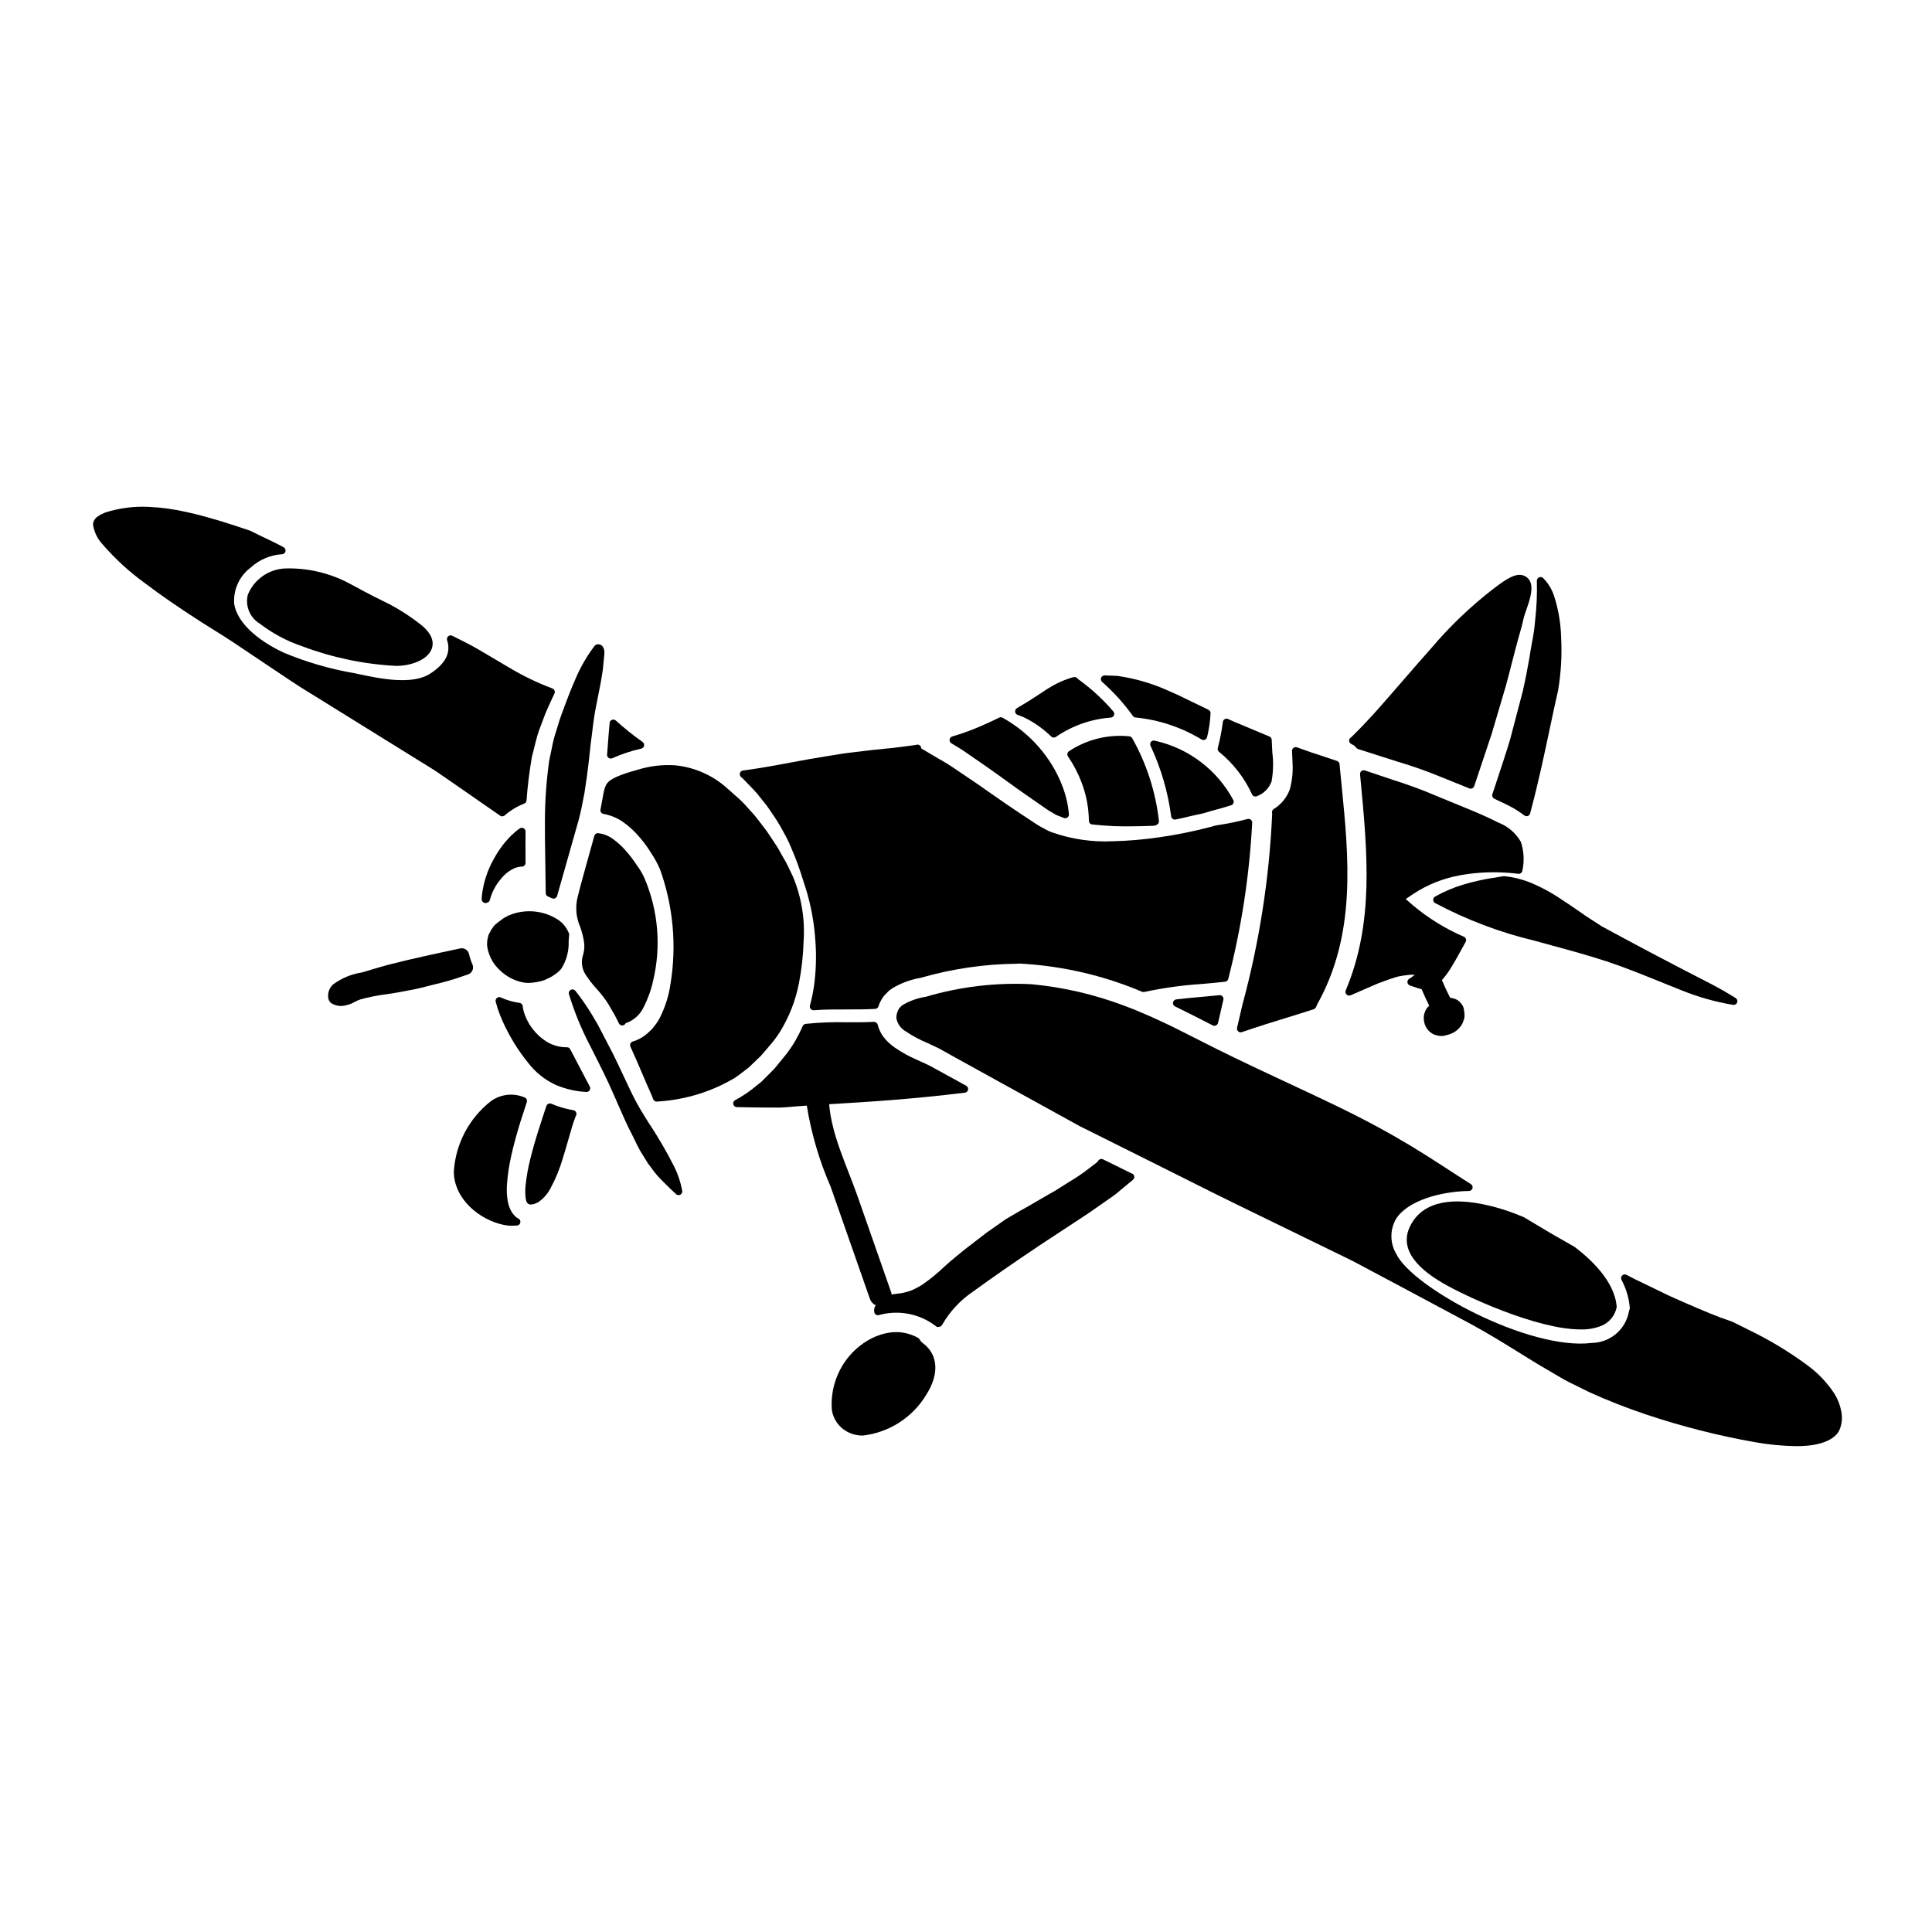 <?xml version="1.0" encoding="UTF-8"?>
<!-- Uploaded to: ICON Repo, www.svgrepo.com, Generator: ICON Repo Mixer Tools -->
<svg fill="#000000" width="800px" height="800px" version="1.1" viewBox="144 144 512 512" xmlns="http://www.w3.org/2000/svg">
 <g>
  <path d="m312.11 348.25c-1.531 0.41-3.031 0.918-4.496 1.523-2.969 1.309-3.25 2.172-3.805 5.09l-0.23 1.277c-0.141 0.789-0.285 1.598-0.438 2.406h-0.004c-0.051 0.262 0.004 0.531 0.156 0.75 0.156 0.211 0.387 0.352 0.645 0.395 1.789 0.324 3.488 1.012 5 2.023 1.715 1.188 3.262 2.606 4.598 4.207 1.168 1.359 2.223 2.812 3.148 4.348 0.914 1.363 1.684 2.812 2.305 4.328 3.434 9.672 4.363 20.055 2.695 30.184-0.438 3.035-1.355 5.981-2.715 8.727-0.363 0.746-0.805 1.453-1.316 2.106-0.305 0.395-0.605 0.789-0.875 1.121-0.242 0.242-0.508 0.488-0.789 0.73l-0.441 0.414h0.004c-0.828 0.707-1.758 1.293-2.754 1.734-0.355 0.16-0.727 0.293-1.102 0.391-0.277 0.082-0.508 0.277-0.625 0.539-0.121 0.262-0.121 0.562-0.004 0.824 1.125 2.438 2.121 4.781 3.074 7.019l1.18 2.754c0.219 0.516 0.449 1.023 0.672 1.531 0.395 0.875 0.789 1.738 1.109 2.625h0.004c0.145 0.387 0.516 0.641 0.926 0.641 0.23-0.004 0.457-0.023 0.684-0.055 7.066-0.48 13.922-2.613 20.012-6.227 0.898-0.594 1.738-1.246 2.562-1.887l1.145-0.887 3.211-3.074 2.754-3.211h0.004c0.852-1.016 1.633-2.09 2.34-3.215 2.434-3.961 4.125-8.332 5-12.898 0.699-3.609 1.105-7.273 1.215-10.949 0.418-5.891-0.551-11.797-2.824-17.246l-1.414-2.949c-0.297-0.621-0.664-1.254-1.047-1.922-0.289-0.492-0.59-1.004-0.871-1.543-0.531-0.984-1.121-1.938-1.762-2.852l-0.688-1.039c-0.738-1.164-1.539-2.289-2.402-3.363l-0.703-0.918c-0.75-1.02-1.562-1.988-2.438-2.902-0.48-0.523-0.977-1.062-1.492-1.668-0.477-0.504-0.98-0.98-1.496-1.465l-3.426-3.039h0.004c-3.797-3.305-8.535-5.34-13.547-5.816-3.262-0.211-6.535 0.172-9.66 1.121z"/>
  <path d="m444.24 333.75c0.172 0.23 0.43 0.371 0.715 0.395 6.184 0.609 12.156 2.602 17.469 5.824 0.273 0.164 0.605 0.188 0.895 0.066 0.293-0.125 0.504-0.383 0.574-0.691 0.508-2.074 0.816-4.191 0.914-6.324 0.012-0.391-0.207-0.754-0.559-0.922l-3.109-1.512c-2.688-1.32-5.234-2.562-7.574-3.566-4.258-1.914-8.762-3.227-13.383-3.894l-3.426-0.141h0.004c-0.41 0.008-0.777 0.242-0.953 0.613-0.156 0.383-0.055 0.828 0.254 1.105 3.059 2.703 5.801 5.738 8.18 9.047z"/>
  <path d="m449.03 340.59c-0.246 0.293-0.297 0.703-0.133 1.051 2.777 5.918 4.621 12.23 5.477 18.711 0.07 0.484 0.484 0.844 0.977 0.848 0.062 0 0.129-0.008 0.191-0.023 1.215-0.242 2.582-0.535 4.141-0.938l1.219-0.27c0.559-0.125 1.145-0.254 1.816-0.395 0.449-0.125 0.918-0.266 1.398-0.395 0.633-0.188 1.289-0.395 1.969-0.566 1.238-0.301 2.547-0.703 3.938-1.137l0.234-0.074v0.004c0.266-0.082 0.488-0.277 0.605-0.535 0.113-0.254 0.117-0.547 0.004-0.805-4.312-8.059-11.934-13.824-20.863-15.785-0.355-0.09-0.73 0.031-0.973 0.309z"/>
  <path d="m475.8 354.5c0.109 0.242 0.312 0.434 0.562 0.527 0.109 0.035 0.223 0.055 0.336 0.059 0.152 0 0.305-0.039 0.441-0.109 1.773-0.672 3.168-2.078 3.832-3.856 0.465-2.551 0.535-5.16 0.207-7.734-0.062-1.09-0.121-2.211-0.16-3.328h-0.004c-0.012-0.387-0.246-0.727-0.602-0.875l-3.766-1.574c-1.879-0.789-3.699-1.574-5.441-2.273-0.609-0.262-1.148-0.516-1.734-0.789-0.289-0.141-0.625-0.129-0.906 0.027-0.277 0.156-0.465 0.441-0.496 0.758-0.297 2.328-0.746 4.637-1.344 6.906-0.09 0.367 0.035 0.754 0.324 0.996 3.746 3.031 6.738 6.887 8.75 11.266z"/>
  <path d="m462.77 408.15c-2.363 0.211-4.723 0.418-7.059 0.699v0.004c-0.43 0.051-0.777 0.383-0.848 0.812-0.074 0.43 0.145 0.859 0.539 1.047 3.449 1.676 6.773 3.379 9.984 5.031 0.141 0.07 0.297 0.105 0.453 0.105 0.145 0 0.289-0.039 0.418-0.105 0.277-0.129 0.477-0.379 0.543-0.676 0.453-2.059 0.93-4.094 1.41-6.129 0.074-0.309-0.008-0.637-0.223-0.875-0.203-0.242-0.516-0.367-0.832-0.328-1.477 0.152-2.938 0.289-4.387 0.414z"/>
  <path d="m340.57 350.07c0.086 0.066 0.172 0.137 0.254 0.211 0.445 0.449 0.875 0.902 1.312 1.363 0.855 0.879 1.68 1.727 2.394 2.523 0.469 0.617 0.949 1.203 1.418 1.777h-0.004c0.91 1.07 1.746 2.199 2.504 3.383l0.203 0.305v-0.004c1.012 1.426 1.934 2.914 2.758 4.457l0.371 0.684h-0.004c0.684 1.195 1.289 2.434 1.816 3.707 1.297 2.969 2.41 6.016 3.34 9.121l0.668 2.059h0.004c1.367 4.508 2.203 9.16 2.492 13.859 0.285 3.906 0.16 7.832-0.367 11.715-0.258 1.77-0.621 3.523-1.086 5.254-0.082 0.297-0.02 0.613 0.168 0.855 0.188 0.242 0.477 0.387 0.781 0.383h0.074c2.836-0.223 5.742-0.215 8.562-0.211 2.527 0 5.141 0 7.715-0.145 0.414-0.027 0.766-0.312 0.883-0.711 0.117-0.457 0.297-0.895 0.535-1.301 0.367-0.746 0.852-1.426 1.441-2.012l0.863-0.863 0.969-0.664h-0.004c2.207-1.297 4.621-2.191 7.141-2.641l0.395-0.09c8.277-2.371 16.84-3.613 25.453-3.691 0.109-0.008 0.215-0.027 0.324-0.055 10.227 0.516 20.312 2.648 29.867 6.332 0.594 0.215 1.18 0.465 1.75 0.707l1.102 0.457h0.004c0.188 0.074 0.395 0.09 0.594 0.043 5.004-1.074 10.078-1.777 15.184-2.109 2.074-0.184 4.144-0.371 6.215-0.602h0.004c0.414-0.047 0.754-0.352 0.844-0.762 3.481-13.551 5.606-27.41 6.336-41.383 0.012-0.309-0.125-0.602-0.367-0.793-0.238-0.191-0.559-0.262-0.855-0.188-2.559 0.676-5.156 1.215-7.773 1.609-0.195 0.035-0.395 0.07-0.59 0.09v0.004c-0.086 0.008-0.172 0.023-0.254 0.055-0.148 0.055-0.312 0.102-0.48 0.148l-0.305 0.09h0.004c-4.672 1.242-9.41 2.203-14.199 2.879-4.012 0.582-8.059 0.926-12.113 1.023-5.367 0.254-10.73-0.508-15.812-2.254-0.742-0.242-1.457-0.562-2.137-0.957l-0.758-0.418v0.004c-0.473-0.238-0.93-0.5-1.371-0.789l-3.938-2.594c-2.699-1.77-5.449-3.684-8.312-5.684-2.41-1.727-4.898-3.41-7.508-5.16l-1.539-1.031h0.004c-1.594-1.121-3.25-2.152-4.961-3.09-1.254-0.754-2.535-1.516-3.84-2.273l-0.602-0.352c0.008-0.219-0.059-0.434-0.184-0.609-0.219-0.305-0.59-0.457-0.961-0.395-0.125 0.02-0.25 0.051-0.371 0.09l-1.969 0.266c-1.223 0.164-2.473 0.34-3.723 0.477l-2.266 0.23c-1.18 0.125-2.363 0.25-3.629 0.371l-2.457 0.289c-1.18 0.137-2.387 0.277-3.617 0.434-1.391 0.176-2.805 0.395-4.238 0.645l-2.121 0.344c-2.789 0.434-5.676 0.965-8.66 1.52-4.16 0.789-8.453 1.574-13.039 2.195l-0.004-0.004c-0.383 0.055-0.699 0.328-0.809 0.699-0.109 0.367 0.008 0.77 0.301 1.023z"/>
  <path d="m400.34 343.66 1.898 1.309c2.551 1.746 4.996 3.43 7.242 5.082 2.867 2.09 5.586 4.043 8.156 5.797l3.738 2.59v-0.004c0.375 0.277 0.77 0.523 1.18 0.742 0.176 0.098 0.352 0.195 0.516 0.301v-0.004c0.578 0.379 1.203 0.68 1.859 0.895 0.203 0.086 0.395 0.164 0.609 0.242l0.395 0.156v0.004c0.316 0.125 0.676 0.078 0.949-0.125 0.277-0.203 0.426-0.531 0.398-0.871-0.195-2.316-0.695-4.594-1.488-6.773-0.949-2.656-2.227-5.18-3.805-7.512-2.254-3.359-5.066-6.309-8.32-8.715-1.277-0.945-2.609-1.809-3.996-2.586-0.285-0.148-0.625-0.148-0.91 0-0.996 0.496-2.012 0.992-3.125 1.477-3.012 1.41-6.125 2.586-9.312 3.523-0.371 0.121-0.633 0.449-0.672 0.836-0.039 0.395 0.152 0.777 0.492 0.98 1.434 0.832 2.906 1.715 4.195 2.656z"/>
  <path d="m413.66 333.43c0.508 0.184 1.016 0.375 1.574 0.613 2.711 1.305 5.191 3.043 7.344 5.144 0.188 0.176 0.43 0.273 0.688 0.273 0.203 0 0.398-0.059 0.566-0.176 4.312-2.973 9.34-4.738 14.562-5.117 0.367-0.031 0.684-0.266 0.824-0.605 0.137-0.34 0.074-0.73-0.164-1.012-2.742-3.207-5.859-6.07-9.289-8.531-0.094-0.07-0.18-0.148-0.25-0.238-0.254-0.305-0.66-0.43-1.039-0.316h-0.078c-1.543 0.426-3.031 1.012-4.449 1.746-1.363 0.707-2.676 1.504-3.938 2.383l-0.996 0.652c-1.555 1.047-3.356 2.164-5.512 3.426h0.004c-0.332 0.191-0.52 0.559-0.488 0.938 0.035 0.379 0.285 0.707 0.645 0.836z"/>
  <path d="m561.29 474.44-6.121-3.492c-2.301-1.367-4.699-2.801-7.277-4.348-1.508-0.656-2.973-1.223-4.352-1.684-7.754-2.606-21.461-5.512-25.977 4.309-3.477 7.535 5.859 13.066 8.934 14.887 5.391 3.176 24.641 12.203 36.398 12.203v-0.004c1.859 0.059 3.707-0.262 5.438-0.938 2.117-0.848 3.656-2.707 4.098-4.941 0.012-0.102 0.012-0.207 0-0.309-0.617-6.398-6.336-12.02-11.141-15.684z"/>
  <path d="m481.14 359.66c-0.762 17.137-3.414 34.137-7.91 50.695l-1.398 6.047 0.004-0.004c-0.059 0.289 0.012 0.59 0.199 0.82 0.188 0.227 0.465 0.359 0.762 0.363 0.109 0 0.219-0.02 0.32-0.055 4.375-1.516 8.418-2.754 11.98-3.852 2.555-0.789 4.914-1.512 7.086-2.234v-0.004c0.305-0.137 0.543-0.391 0.652-0.707 0.062-0.195 0.145-0.383 0.238-0.566 10.387-18.578 8.383-38.734 6.449-58.23-0.18-1.812-0.363-3.621-0.531-5.434v0.004c-0.035-0.387-0.293-0.719-0.664-0.844l-3.383-1.133c-2.277-0.711-4.574-1.496-7.219-2.477-0.305-0.113-0.648-0.066-0.914 0.125-0.266 0.188-0.418 0.5-0.41 0.824 0.023 0.789 0.066 1.594 0.117 2.559v0.352c0.188 2.465-0.055 4.941-0.715 7.324-0.805 2.148-2.301 3.965-4.25 5.172-0.332 0.211-0.512 0.598-0.449 0.988z"/>
  <path d="m549.32 377.8c-2.117-0.832-4.336-1.367-6.598-1.598-0.094-0.016-0.191-0.016-0.289 0l-2.754 0.449v-0.004c-2.707 0.418-5.383 1.023-8.004 1.812-2.562 0.781-5.035 1.836-7.371 3.148-0.301 0.172-0.488 0.492-0.492 0.844-0.008 0.348 0.176 0.672 0.473 0.852 8.344 4.449 17.223 7.812 26.418 10.004 1.574 0.441 3.184 0.879 4.812 1.32 4.586 1.246 9.324 2.535 14.219 4.137 4.59 1.508 9.336 3.43 13.93 5.285 1.969 0.789 3.938 1.574 5.863 2.363l0.004-0.004c4.434 1.801 9.051 3.109 13.773 3.898h0.145c0.441-0.004 0.824-0.297 0.941-0.719 0.121-0.418-0.051-0.871-0.426-1.102-1.969-1.23-3.938-2.363-5.848-3.379-10.273-5.254-20.512-10.652-29.613-15.605l-4.121-2.672c-0.582-0.395-1.152-0.789-1.703-1.18-1.758-1.23-3.43-2.363-4.973-3.352v-0.004c-2.633-1.785-5.445-3.293-8.387-4.496z"/>
  <path d="m502.14 341.2c0.5 0.184 0.934 0.508 1.254 0.934 0.121 0.172 0.297 0.301 0.5 0.363 2.203 0.691 4.438 1.414 6.731 2.156 1.18 0.395 2.387 0.758 3.598 1.145v0.004c4.144 1.215 8.215 2.66 12.199 4.328l2.445 0.984c1.488 0.598 3 1.203 4.512 1.824 0.117 0.047 0.242 0.07 0.371 0.07 0.141 0 0.281-0.031 0.41-0.09 0.25-0.113 0.438-0.324 0.523-0.586 1.66-4.984 3.199-9.594 4.621-13.824l3.719-12.594c0.59-2.125 1.098-4.129 1.574-6.008 0.395-1.469 0.73-2.863 1.094-4.188 0.312-1.23 0.641-2.394 0.949-3.488 0.445-1.574 0.871-3.062 1.145-4.438 0.129-0.547 0.395-1.254 0.66-2.051 0.902-2.582 2.027-5.789 0.977-7.793l0.004 0.004c-0.41-0.762-1.125-1.316-1.969-1.52-1.969-0.512-4.445 1.18-6.809 2.934l-0.648 0.48c-6.137 4.715-11.75 10.07-16.75 15.98-2.328 2.602-4.789 5.445-7.457 8.52l-3.492 4.016c-1.688 1.969-3.965 4.551-6.519 7.262-1.133 1.18-2.363 2.484-3.68 3.738-0.355 0.164-0.582 0.527-0.57 0.918 0.008 0.395 0.25 0.742 0.613 0.891z"/>
  <path d="m549.3 318.39c-0.473 2.602-1.012 5.551-1.715 8.66-1.035 3.887-2.168 8.203-3.398 12.945-1.07 3.543-2.312 7.309-3.652 11.344l-1.047 3.148c-0.145 0.465 0.074 0.969 0.52 1.18 1.121 0.527 2.266 1.074 3.484 1.668h-0.004c1.578 0.766 3.07 1.688 4.461 2.754 0.172 0.141 0.387 0.215 0.605 0.215 0.105 0 0.211-0.02 0.312-0.051 0.312-0.105 0.555-0.363 0.637-0.684 2.195-8.211 3.805-15.848 5.231-22.59 0.754-3.574 1.469-6.934 2.191-10.066v-0.043c0.777-4.613 1.043-9.297 0.789-13.969-0.09-3.598-0.68-7.168-1.754-10.605-0.566-1.93-1.602-3.688-3.019-5.113-0.297-0.277-0.73-0.344-1.098-0.172-0.363 0.176-0.586 0.555-0.559 0.957 0.098 3.488-0.055 6.981-0.457 10.445-0.148 1.934-0.422 3.856-0.816 5.754-0.137 0.758-0.281 1.543-0.414 2.344z"/>
  <path d="m528.4 400.68c0.824-1.336 1.695-2.832 2.613-4.531l0.305-0.551c0.344-0.621 0.695-1.273 1.086-1.969 0.137-0.238 0.164-0.527 0.078-0.789-0.086-0.262-0.277-0.477-0.531-0.59-4.891-2.109-9.445-4.922-13.527-8.344l-1.895-1.652 1.926-1.305v0.004c3.824-2.535 8.137-4.25 12.656-5.027 3.285-0.582 6.617-0.832 9.953-0.75 1.758 0.043 3.516 0.172 5.266 0.391 0.258 0.043 0.523-0.027 0.727-0.188 0.215-0.156 0.355-0.391 0.395-0.652 0.543-2.527 0.406-5.152-0.395-7.609-1.34-2.336-3.441-4.144-5.953-5.117-2.5-1.258-5.484-2.598-8.617-3.859-2.68-1.098-5.312-2.172-7.871-3.234v-0.004c-3.746-1.598-7.57-3.008-11.457-4.223-1.363-0.449-2.703-0.891-4.031-1.355l-3.41-1.148c-0.316-0.105-0.664-0.043-0.922 0.164-0.262 0.207-0.398 0.531-0.367 0.863l0.141 1.5c1.84 19.512 3.574 37.938-3.938 55.766-0.125 0.305-0.094 0.652 0.09 0.926 0.184 0.277 0.492 0.441 0.82 0.441 0.137 0.004 0.27-0.023 0.395-0.078l1.059-0.457c1.199-0.512 2.316-1.004 3.363-1.465 1.043-0.461 2.023-0.887 2.894-1.254 1.918-0.734 3.543-1.277 4.844-1.688l-0.004-0.004c1.117-0.266 2.25-0.449 3.394-0.551 0.473-0.043 0.949-0.043 1.426 0-0.438 0.371-0.902 0.707-1.391 1.008-0.359 0.18-0.574 0.559-0.543 0.957 0.031 0.398 0.305 0.742 0.684 0.863l0.875 0.297c0.34 0.117 0.688 0.238 1.027 0.348 0.34 0.105 0.742 0.227 1.18 0.336 0.621 1.484 1.301 2.945 2.016 4.383v-0.004c-0.266 0.223-0.504 0.48-0.703 0.762-0.691 1.074-0.914 2.383-0.617 3.621 0.273 1.324 1.117 2.461 2.305 3.106 0.266 0.16 0.562 0.266 0.871 0.309l0.172 0.059c0.273 0.09 0.559 0.141 0.848 0.145l0.438 0.023v0.004c0.348-0.004 0.695-0.062 1.031-0.172 0.445-0.105 0.883-0.238 1.312-0.395 1.441-0.531 2.613-1.617 3.254-3.012 0.035-0.078 0.176-0.48 0.223-0.652l0.004-0.004c0.152-0.375 0.227-0.773 0.223-1.18 0-0.133 0-0.32-0.047-0.789v0.004c-0.004-0.148-0.027-0.293-0.07-0.43-0.008-0.164-0.027-0.324-0.059-0.484-0.102-0.527-0.332-1.02-0.672-1.434-0.121-0.164-0.25-0.316-0.395-0.457-0.191-0.199-0.406-0.375-0.641-0.52-0.594-0.34-1.254-0.547-1.938-0.609-0.789-1.531-1.516-3.09-2.18-4.684 0.84-0.957 1.605-1.98 2.281-3.059z"/>
  <path d="m443.25 339.13c-5.629-0.57-11.281 0.836-15.988 3.973-0.43 0.312-0.535 0.914-0.234 1.355 1.438 2.109 2.625 4.375 3.543 6.754 1.277 3.289 1.957 6.781 1.996 10.309 0.004 0.496 0.379 0.914 0.871 0.969 1.914 0.215 3.805 0.34 5.598 0.438 1.312 0.047 2.566 0.066 3.793 0.066 2.422 0 4.723-0.074 7.027-0.16 0.238-0.023 0.469-0.105 0.664-0.242 0.414-0.168 0.66-0.594 0.609-1.035-0.867-7.711-3.277-15.172-7.086-21.934-0.164-0.285-0.461-0.473-0.793-0.492z"/>
  <path d="m297.29 426.21-2.172-4.148c-0.164-0.34-0.52-0.547-0.895-0.527-2 0.027-3.961-0.547-5.629-1.656-1.25-0.812-2.356-1.828-3.273-3.004-1.23-1.52-2.125-3.281-2.617-5.172-0.082-0.336-0.141-0.676-0.176-1.023-0.027-0.473-0.387-0.855-0.855-0.91-1.711-0.219-3.375-0.703-4.938-1.434-0.348-0.164-0.758-0.105-1.051 0.141-0.293 0.25-0.414 0.645-0.312 1.016 0.32 1.23 0.715 2.441 1.184 3.625 0.793 1.957 1.711 3.859 2.754 5.695 1.328 2.379 2.859 4.637 4.578 6.75 1.945 2.57 4.496 4.621 7.426 5.965 2.551 1.078 5.266 1.707 8.031 1.855h0.078c0.344 0.004 0.66-0.176 0.84-0.465 0.18-0.293 0.195-0.656 0.039-0.965-0.93-1.816-1.938-3.723-3.012-5.742z"/>
  <path d="m279.55 450.01c0.559-2.492 1.281-5.172 2.281-8.438l0.711-2.211c0.344-1.078 0.695-2.18 1.066-3.297v-0.004c0.164-0.48-0.074-1.008-0.543-1.211-2.945-1.277-6.344-0.914-8.953 0.953-5.789 4.523-9.367 11.301-9.84 18.633-0.027 7.246 6.785 12.914 13.383 14.211v-0.004c0.68 0.137 1.371 0.203 2.062 0.199 0.395 0 0.848-0.023 1.297-0.059h-0.004c0.434-0.035 0.789-0.352 0.883-0.777 0.09-0.422-0.109-0.855-0.488-1.066l-0.238-0.121-0.266-0.16c-0.703-0.574-1.266-1.301-1.645-2.121-0.344-0.738-0.586-1.52-0.715-2.324-0.227-1.371-0.293-2.766-0.203-4.152 0.188-2.711 0.594-5.402 1.211-8.051z"/>
  <path d="m315.69 441.22-0.789-1.277h0.004c-1.434-2.242-2.723-4.578-3.859-6.988-0.598-1.246-1.203-2.543-1.832-3.887-0.848-1.805-1.727-3.691-2.688-5.644-0.867-1.652-1.75-3.352-2.672-5.144-0.312-0.578-0.613-1.18-0.918-1.758l-0.504-0.973c-0.281-0.496-0.582-0.992-0.879-1.492l-0.727-1.23h0.004c-1.32-2.172-2.773-4.262-4.348-6.262-0.293-0.363-0.801-0.469-1.215-0.254-0.418 0.215-0.621 0.691-0.496 1.141 1.434 4.711 3.305 9.277 5.59 13.637l0.469 0.93c2.188 4.328 4.262 8.43 5.902 12.27l1.219 2.781c1.203 2.754 2.344 5.356 3.543 7.606 0.281 0.551 0.547 1.102 0.809 1.645 0.434 0.902 0.859 1.773 1.312 2.586 0.395 0.668 0.789 1.305 1.18 1.918l0.934 1.516 0.867 1.133h-0.004c0.91 1.316 1.949 2.535 3.106 3.637l1.988 1.969c0.395 0.363 0.789 0.699 1.094 1.004l0.355 0.355c0.184 0.18 0.434 0.281 0.691 0.281 0.156 0 0.309-0.035 0.445-0.105 0.375-0.191 0.586-0.602 0.527-1.02-0.395-2.211-1.102-4.359-2.098-6.371-2.094-4.137-4.434-8.145-7.012-12z"/>
  <path d="m295.94 438.22c-2-0.34-3.953-0.914-5.82-1.711-0.25-0.109-0.535-0.109-0.789 0-0.25 0.117-0.445 0.332-0.531 0.594-0.188 0.566-0.395 1.137-0.57 1.699-0.484 1.469-0.945 2.887-1.398 4.301-0.918 2.887-1.695 5.59-2.297 8.039v0.004c-0.605 2.367-1.031 4.781-1.27 7.219-0.098 1-0.09 2.008 0.027 3.008 0.027 0.277 0.078 0.551 0.152 0.82 0.027 0.211 0.121 0.41 0.27 0.566 0.223 0.297 0.578 0.465 0.949 0.453 0.105 0 0.211-0.008 0.316-0.027 0.395-0.039 0.781-0.156 1.129-0.348 0.301-0.086 0.578-0.238 0.816-0.445 1.215-0.898 2.215-2.062 2.922-3.402 1.387-2.547 2.496-5.238 3.305-8.023 0.641-2.074 1.18-3.91 1.625-5.512 0.613-2.141 1.098-3.828 1.574-5.062v-0.023c0.074-0.199 0.145-0.367 0.215-0.527l0.121-0.285 0.004 0.004c0.113-0.277 0.094-0.59-0.051-0.852-0.145-0.262-0.398-0.445-0.695-0.496z"/>
  <path d="m388.53 499.91c-0.34-0.262-0.625-0.594-0.836-0.973-0.09-0.152-0.219-0.277-0.371-0.367-6.527-3.711-14.012-0.168-18.195 4.723v0.004c-3.398 3.988-5.082 9.164-4.676 14.387 0.379 2.441 1.883 4.562 4.059 5.731 1.289 0.691 2.731 1.043 4.195 1.016 6.906-0.809 13.059-4.746 16.684-10.68 3.598-5.598 3.277-10.77-0.859-13.84z"/>
  <path d="m631.97 518.08c-0.301-1.66-0.914-3.25-1.801-4.688-1.855-2.852-4.203-5.352-6.93-7.387-4.945-3.68-10.227-6.879-15.777-9.559-0.891-0.449-1.766-0.883-2.633-1.312l-1.785-0.875c-0.789-0.277-1.637-0.574-2.562-0.91l-0.648-0.23c-3.457-1.305-7.84-3.207-13.328-5.652-2.715-1.312-5.695-2.754-8.941-4.328-0.5-0.25-1.027-0.527-1.555-0.789l-0.973-0.508-0.004 0.004c-0.379-0.191-0.84-0.117-1.145 0.18-0.305 0.305-0.375 0.77-0.176 1.152 1.215 2.266 1.961 4.754 2.191 7.316 0.031 0.238-0.012 0.477-0.117 0.691-0.039 0.082-0.066 0.172-0.082 0.262-0.82 4.836-4.984 8.391-9.891 8.445-16.555 2.078-47.711-14.727-51.848-23.703h-0.004c-1.625-2.82-1.637-6.293-0.027-9.125 3.121-4.973 11.969-7.32 19.352-7.445h0.004c0.438-0.004 0.816-0.293 0.938-0.715 0.117-0.422-0.059-0.871-0.43-1.098-2.394-1.512-4.836-3.086-7.324-4.723-6.434-4.191-11.727-7.371-17.152-10.309-7.344-3.996-15.477-7.793-24.094-11.809-5.984-2.793-12.172-5.688-18.605-8.875l-11.992-6.047c-3.938-1.879-8.172-3.844-12.68-5.512h0.004c-7.887-2.984-16.137-4.898-24.531-5.699-9.48-0.488-18.977 0.637-28.078 3.328-2.051 0.312-4.027 0.992-5.836 2.004l-0.457 0.289c-0.098 0.062-0.188 0.141-0.258 0.234l-0.062 0.082h0.02c-0.316 0.234-0.562 0.547-0.711 0.91-0.332 0.648-0.504 1.367-0.5 2.094 0.258 1.539 1.211 2.871 2.582 3.613 1.762 1.188 3.641 2.195 5.609 3l1.039 0.488c0.703 0.324 1.445 0.664 2.191 1.043l4.234 2.363c1.551 0.859 3.074 1.703 4.617 2.547 2.172 1.207 4.336 2.402 6.488 3.586l21.953 12.094c1.871 0.938 3.742 1.871 5.59 2.781 5.453 2.707 10.789 5.371 16.008 7.996 9.129 4.582 17.754 8.906 26.371 13.066 6.766 3.289 13.359 6.504 19.785 9.645l1.887 0.918c0.977 0.477 1.969 0.949 2.894 1.422 1.555 0.816 3.082 1.625 4.629 2.473l4.672 2.481 4.441 2.363c5.973 3.191 11.809 6.297 17.434 9.328 4.531 2.461 8.848 5.141 13.023 7.734l3 1.855c1.574 0.98 3.109 1.883 4.637 2.754 0.988 0.574 1.969 1.141 2.938 1.727 1.613 0.961 3.262 1.754 4.859 2.527 0.891 0.434 1.773 0.863 2.699 1.34l-0.004-0.004c4.945 2.242 10 4.231 15.152 5.953 9.371 3.137 18.965 5.578 28.695 7.305 3.621 0.656 7.289 1.016 10.969 1.074 0.699 0 1.375 0 2.027-0.055 4.875-0.234 8.426-1.816 9.504-4.215h0.004c0.66-1.543 0.832-3.254 0.5-4.898z"/>
  <path d="m444.04 455.05c-2.539-1.27-5.117-2.547-7.727-3.816-0.465-0.219-1.02-0.047-1.285 0.395-0.09 0.156-0.207 0.297-0.348 0.414l-2.199 1.688-0.004 0.004c-1.668 1.293-3.418 2.477-5.242 3.539l-3.543 2.242c-0.789 0.434-1.594 0.891-2.414 1.379-1.664 0.945-3.481 1.996-5.441 3.148l-0.395 0.219c-0.789 0.422-1.539 0.871-2.34 1.332l-0.898 0.527c-0.551 0.332-1.125 0.664-1.754 1.039l-5.004 3.512-5.691 4.383c-1.734 1.402-3.379 2.723-4.723 3.938l-0.789 0.703c-1.75 1.68-3.633 3.223-5.621 4.609-0.586 0.41-1.207 0.77-1.852 1.074-0.637 0.363-1.312 0.648-2.016 0.852-0.914 0.301-1.859 0.5-2.816 0.594-0.336 0.039-0.656 0.078-0.945 0.125l-0.668 0.105h-0.051c-0.004-0.156-0.027-0.309-0.062-0.461l-9-25.719c-2.644-7.551-6.84-16.074-7.477-24.25l0.789-0.047c9.203-0.547 20.656-1.23 35.184-3.004l-0.004 0.004c0.43-0.055 0.773-0.387 0.848-0.812 0.074-0.43-0.145-0.855-0.531-1.047-0.152-0.074-0.281-0.152-0.609-0.34l-8.898-4.883c-0.703-0.359-1.504-0.719-2.363-1.109l-1.137-0.52h-0.004c-2.066-0.891-4.047-1.984-5.902-3.262-1.191-0.809-2.234-1.812-3.09-2.969-0.664-0.93-1.148-1.977-1.422-3.086-0.125-0.453-0.543-0.758-1.012-0.75-2.406 0.133-4.871 0.121-7.238 0.113v0.004c-3.578-0.098-7.16 0.043-10.719 0.41-0.395 0-0.75 0.234-0.906 0.594-0.582 1.34-1.242 2.648-1.969 3.914-0.762 1.301-1.609 2.547-2.543 3.731-0.957 1.18-1.969 2.414-2.934 3.598-1.148 1.18-2.344 2.363-3.512 3.519l-0.668 0.543c-1.133 0.922-2.305 1.879-3.582 2.719-0.867 0.582-1.766 1.113-2.691 1.598-0.395 0.211-0.602 0.66-0.5 1.094 0.105 0.438 0.488 0.75 0.934 0.762 1.969 0.051 3.871 0.074 5.664 0.098l5.902 0.023c0.555-0.023 1.133-0.066 1.922-0.125 1.547-0.145 3.242-0.277 5.066-0.395 1.195 7.402 3.316 14.621 6.32 21.492l10.391 29.676c0.258 0.777 0.828 1.41 1.574 1.742-0.152 0.184-0.266 0.398-0.328 0.629-0.105 0.199-0.141 0.426-0.102 0.648-0.016 0.18-0.008 0.363 0.023 0.539 0.043 0.273 0.203 0.516 0.438 0.664 0.23 0.152 0.516 0.195 0.785 0.125 5.277-1.48 10.945-0.348 15.25 3.047 0.117 0.078 0.254 0.117 0.395 0.109 0.16-0.004 0.316-0.027 0.473-0.062 0.309-0.113 0.566-0.336 0.719-0.629 2-3.457 4.758-6.414 8.062-8.656 4.957-3.613 10.953-7.777 17.836-12.379l12.781-8.406c1.574-1.078 3.184-2.203 4.828-3.371l2.25-1.574 0.062-0.047 2.051-1.707c0.859-0.719 1.734-1.445 2.625-2.176v-0.004c0.258-0.211 0.387-0.539 0.352-0.871-0.039-0.332-0.242-0.621-0.539-0.77z"/>
  <path d="m256.53 346.5c1.152 0.711 2.312 1.426 3.453 2.191l2.363 1.633c1.07 0.738 2.141 1.488 3.227 2.227 3.574 2.496 7.246 5.039 10.961 7.606v0.004c0.164 0.113 0.355 0.176 0.559 0.176 0.23 0 0.457-0.082 0.637-0.234 1.539-1.332 3.293-2.398 5.188-3.148 0.355-0.137 0.602-0.469 0.625-0.848 0.254-3.656 0.73-7.527 1.395-11.414l0.5-2.016c0.434-1.766 0.84-3.438 1.359-4.957 0.254-0.664 0.5-1.332 0.738-1.969 0.527-1.426 1.027-2.793 1.574-3.984 0.562-1.277 1.125-2.473 1.672-3.629l0.168-0.359 0.004 0.004c0.105-0.25 0.105-0.535 0-0.789-0.105-0.258-0.316-0.457-0.582-0.551-3.961-1.488-7.781-3.336-11.414-5.508-1.5-0.863-2.934-1.723-4.328-2.559-2.644-1.574-5.141-3.082-7.699-4.352l-3.078-1.539v-0.004c-0.352-0.172-0.773-0.117-1.07 0.141s-0.41 0.668-0.293 1.043c1.074 3.293-0.395 6.184-4.43 8.824-4.859 3.172-13.484 1.332-19.199 0.109l-0.879-0.184 0.004-0.004c-6.461-1.094-12.773-2.926-18.812-5.461-7.5-3.5-12.398-8.324-13.105-12.902h-0.004c-0.285-3.777 1.391-7.438 4.438-9.691 2.289-2.082 5.227-3.312 8.316-3.484 0.426-0.047 0.77-0.367 0.852-0.785 0.07-0.441-0.148-0.875-0.543-1.082-1.262-0.668-2.484-1.312-3.68-1.863-1.598-0.734-3.062-1.469-4.434-2.156l-0.676-0.328c-2.363-0.82-5.082-1.707-8.219-2.672-2.504-0.73-5.34-1.574-8.488-2.25-3.348-0.781-6.762-1.254-10.199-1.414-3.906-0.195-7.82 0.312-11.547 1.5l-1.262 0.574c-0.188 0.109-0.367 0.23-0.535 0.363-0.105 0.082-0.215 0.16-0.332 0.223-0.109 0.059-0.203 0.141-0.285 0.234-0.457 0.441-0.746 1.023-0.824 1.656 0.242 1.969 1.098 3.809 2.438 5.269 3.398 3.945 7.25 7.477 11.477 10.516 4.117 3.121 8.961 6.461 14.816 10.211 1.125 0.727 2.246 1.426 3.394 2.137 1.613 1 3.273 2.031 5.039 3.207 2.805 1.871 5.66 3.785 8.621 5.781 1.18 0.789 2.34 1.574 3.543 2.363 1.82 1.223 3.672 2.473 5.59 3.703l30.887 19.156c0.668 0.414 1.375 0.855 2.082 1.285z"/>
  <path d="m289.54 345.6c-0.742 5.285-1.121 10.617-1.133 15.953-0.023 3.316 0.035 6.949 0.102 10.773 0.047 2.703 0.094 5.512 0.113 8.359 0.004 0.391 0.234 0.738 0.59 0.898l0.441 0.188c0.215 0.094 0.43 0.18 0.641 0.281 0.129 0.062 0.27 0.094 0.414 0.094 0.137 0 0.27-0.031 0.395-0.09 0.262-0.121 0.457-0.348 0.539-0.621l5.117-18.039c0.723-2.391 1.305-4.82 1.742-7.277l0.395-2.008c0.469-3.016 0.852-5.797 1.16-8.516l0.07-0.664c0.262-2.477 0.508-4.816 0.84-7.148 0.32-2.754 0.656-4.988 1.066-6.965 0.348-1.73 0.676-3.371 0.977-4.93l0.207-1.074c0.086-0.594 0.191-1.18 0.293-1.777v-0.004c0.195-1.004 0.328-2.016 0.395-3.035l0.223-2.363c0.023-0.176 0.035-0.355 0.039-0.535 0.07-0.684-0.133-1.367-0.566-1.902-0.277-0.297-0.668-0.461-1.074-0.445-0.348-0.023-0.688 0.113-0.922 0.367-2.086 2.742-3.816 5.738-5.148 8.918-1.133 2.539-2.277 5.547-3.644 9.281-0.426 1.18-0.789 2.316-1.137 3.512-0.211 0.699-0.434 1.418-0.68 2.184-0.395 1.309-0.656 2.691-0.949 4.152-0.156 0.766-0.312 1.559-0.504 2.434z"/>
  <path d="m305.88 345.03c0.137 0 0.273-0.027 0.395-0.086 2.457-1.109 5.023-1.965 7.656-2.551 0.379-0.082 0.676-0.379 0.754-0.762 0.078-0.379-0.074-0.77-0.387-0.996-2.477-1.746-4.844-3.641-7.086-5.676-0.277-0.258-0.676-0.336-1.027-0.199-0.352 0.133-0.594 0.461-0.625 0.836l-0.238 2.699c-0.117 1.793-0.266 3.707-0.43 5.668-0.027 0.273 0.066 0.547 0.254 0.75 0.184 0.203 0.449 0.316 0.723 0.316z"/>
  <path d="m268.02 402.24c0.531-0.172 0.961-0.562 1.18-1.074 0.223-0.512 0.223-1.09 0-1.598-0.391-0.887-0.699-1.809-0.914-2.758-0.246-1.039-1.277-1.691-2.324-1.469-6.172 1.309-13.234 2.836-18.785 4.266-1.574 0.395-3.059 0.848-4.473 1.277-0.996 0.309-1.941 0.594-2.809 0.828-2.75 0.422-5.352 1.5-7.59 3.148-1.086 0.957-1.574 2.43-1.27 3.844 0.129 0.57 0.504 1.047 1.023 1.312 0.727 0.383 1.535 0.586 2.359 0.586 1.285-0.074 2.535-0.457 3.641-1.113 0.457-0.246 0.93-0.457 1.422-0.621 2.223-0.621 4.488-1.078 6.781-1.359 1.211-0.176 2.41-0.359 3.578-0.574l4.383-0.844c1.012-0.203 2.027-0.469 3.106-0.75l1.668-0.426h0.004c2.688-0.613 5.34-1.387 7.941-2.309z"/>
  <path d="m276.59 401.23c1.613 1.531 3.613 2.598 5.785 3.078 0.566 0.121 1.141 0.184 1.719 0.18 1.441-0.043 2.867-0.305 4.231-0.766 0.191-0.094 0.418-0.195 0.637-0.297h0.004c0.301-0.125 0.594-0.27 0.879-0.426l0.219-0.125h0.004c0.277-0.141 0.543-0.309 0.785-0.508 0.723-0.449 1.367-1.008 1.91-1.66 1.363-2.168 2.039-4.695 1.938-7.254l0.129-1.668c0.016-0.156-0.008-0.316-0.062-0.461-0.582-1.48-1.605-2.746-2.934-3.625-3.387-2.168-7.547-2.777-11.414-1.668-0.32 0.082-0.637 0.188-0.941 0.32-0.172 0.066-0.344 0.137-0.621 0.227v0.004c-0.285 0.121-0.559 0.266-0.82 0.43-0.168 0.105-0.34 0.199-0.512 0.281-0.109 0.047-0.207 0.113-0.285 0.199-0.086 0.082-0.297 0.227-0.539 0.395-1.18 0.875-1.926 1.434-2.133 2.023-0.293 0.289-0.512 0.641-0.648 1.027-0.047 0.098-0.102 0.195-0.16 0.289-0.23 0.332-0.379 0.719-0.434 1.121 0 0.102-0.047 0.207-0.074 0.316v-0.004c-0.117 0.352-0.168 0.719-0.152 1.086-0.055 0.523-0.016 1.059 0.105 1.574 0.449 2.285 1.641 4.363 3.387 5.91z"/>
  <path d="m299.15 402.22c0.867 1.352 1.852 2.629 2.941 3.809 1.184 1.289 2.254 2.684 3.188 4.16 0.242 0.445 0.496 0.875 0.75 1.305 0.305 0.523 0.605 1.043 0.891 1.547 0.395 0.734 0.734 1.453 1.094 2.168h0.004c0.168 0.344 0.527 0.559 0.91 0.547 0.383-0.012 0.727-0.246 0.875-0.602 2.102-0.695 3.824-2.231 4.758-4.238 1.145-2.215 1.988-4.57 2.519-7.008 2.18-9.102 1.363-18.668-2.328-27.27-0.496-1.094-1.105-2.137-1.82-3.106l-0.328-0.484c-0.871-1.32-1.84-2.57-2.902-3.746-1.074-1.223-2.301-2.309-3.644-3.227-1.062-0.699-2.277-1.137-3.543-1.273-0.473-0.043-0.906 0.266-1.02 0.727-0.5 1.84-1.02 3.688-1.539 5.539-0.996 3.562-1.996 7.133-2.879 10.668v-0.004c-0.652 2.606-0.43 5.352 0.641 7.812 0.543 1.453 0.914 2.965 1.109 4.504 0.082 1.004-0.016 2.012-0.297 2.977-0.598 1.734-0.367 3.648 0.621 5.195z"/>
  <path d="m273.56 382.96c0.121-0.121 0.211-0.273 0.25-0.441 0.562-2.148 1.625-4.137 3.102-5.793 0.969-1.184 2.203-2.113 3.606-2.719 0.52-0.191 1.066-0.312 1.617-0.348 0.285 0.039 0.57-0.039 0.789-0.223 0.223-0.188 0.352-0.465 0.352-0.754v-0.715c-0.02-2.617-0.039-5.117 0-7.594 0.004-0.375-0.203-0.723-0.539-0.891-0.332-0.172-0.734-0.141-1.035 0.082-0.828 0.594-1.605 1.254-2.328 1.969-1.758 1.777-3.254 3.793-4.449 5.992-1.777 3.098-2.883 6.535-3.246 10.086-0.023 0.297-0.023 0.539-0.023 0.789 0.031 0.359 0.258 0.676 0.59 0.82 0.133 0.066 0.277 0.098 0.422 0.094 0.234 0 0.465-0.066 0.66-0.195 0.082-0.051 0.16-0.105 0.234-0.16z"/>
  <path d="m209.68 301.6c-0.75 2.969 0.531 6.078 3.148 7.66 3.391 2.602 7.188 4.629 11.234 6 7.992 3.012 16.398 4.769 24.926 5.211 3.894 0 8.391-1.574 9.445-4.586 0.504-1.43 0.414-3.688-2.883-6.328h0.004c-2.559-2.019-5.289-3.809-8.164-5.344l-0.5-0.25c-0.473-0.234-0.949-0.477-1.387-0.688-3.293-1.609-6.336-3.25-8.988-4.688v-0.004c-5.246-2.777-11.133-4.137-17.066-3.934-4.324 0.234-8.129 2.941-9.77 6.949z"/>
 </g>
</svg>